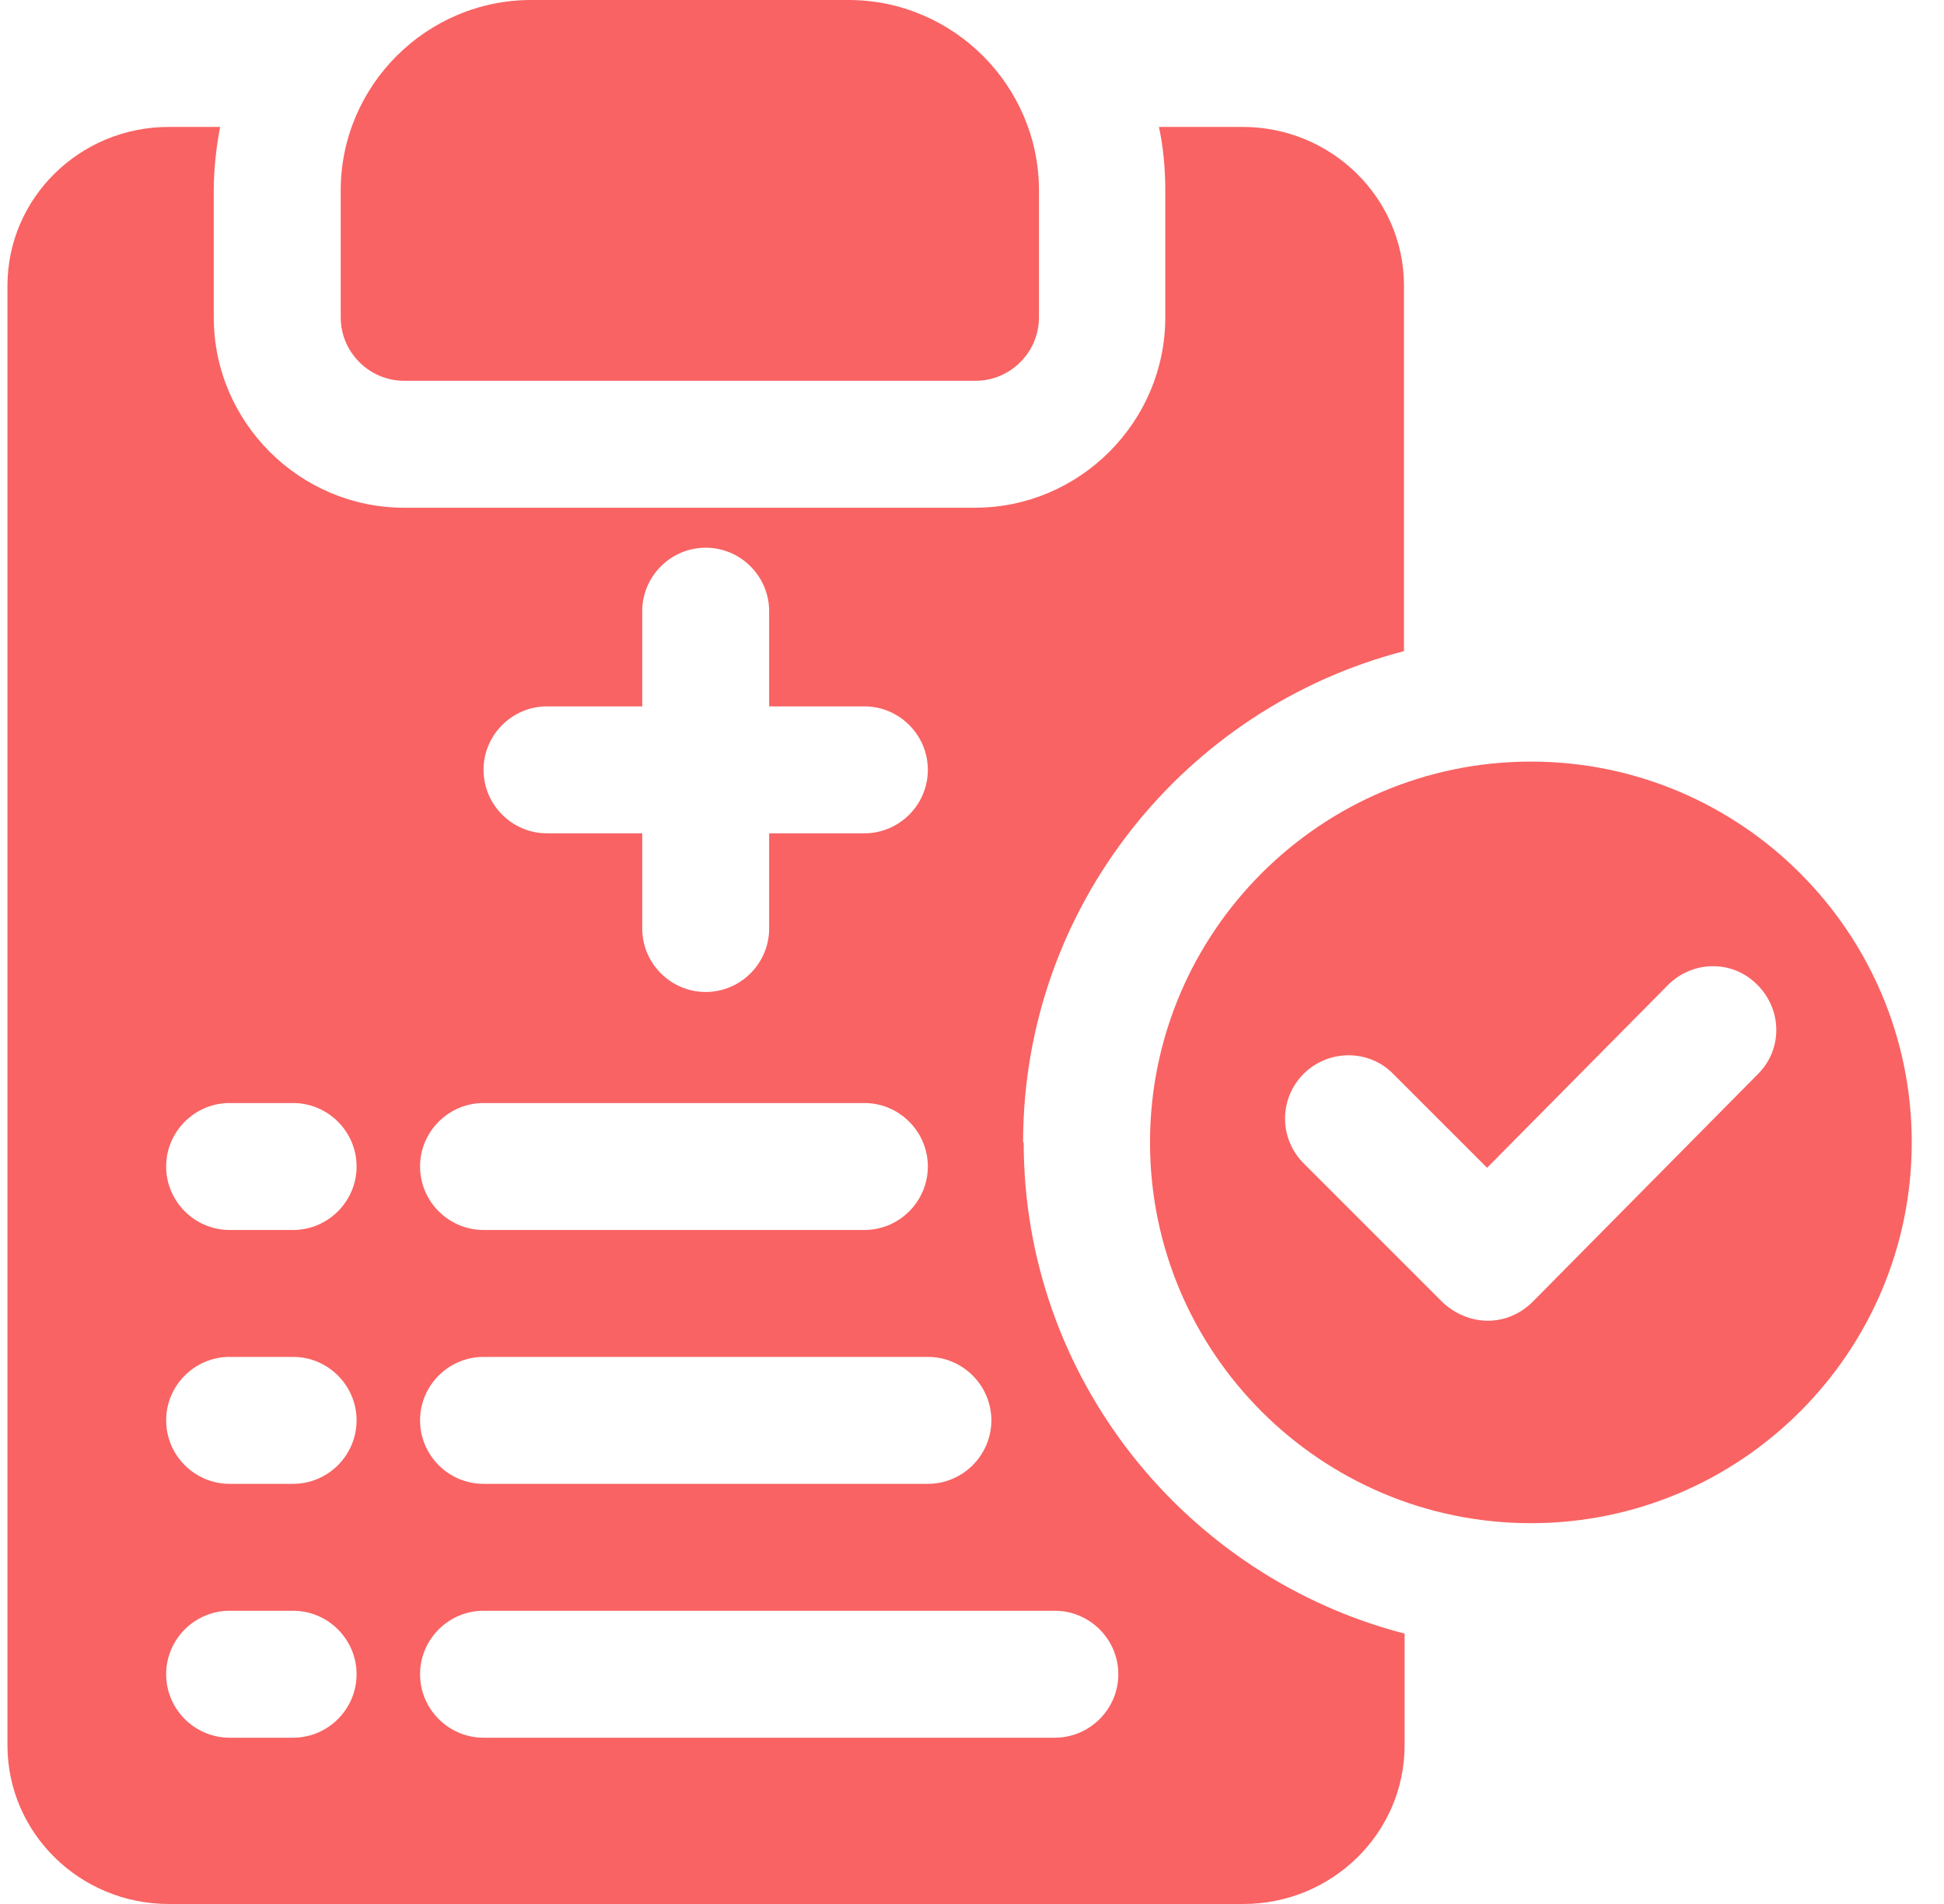 <svg xmlns="http://www.w3.org/2000/svg" width="49" height="48" viewBox="0 0 49 48" fill="none"><path d="M10.188 9.6H24.588C25.468 9.6 26.188 8.88 26.188 8V4.8C26.188 2.16 24.028 0 21.388 0H13.388C10.748 0 8.588 2.16 8.588 4.8V8C8.588 8.88 9.308 9.6 10.188 9.6Z" fill="#F96363"></path><path d="M38.587 19.2C33.291 19.2 28.987 23.504 28.987 28.8C28.987 34.096 33.291 38.4 38.587 38.4C43.883 38.4 48.187 34.096 48.187 28.8C48.187 23.504 43.883 19.2 38.587 19.2ZM44.331 27.056L38.635 32.816C38.331 33.12 37.931 33.296 37.499 33.296C37.083 33.296 36.667 33.12 36.363 32.832L32.859 29.328C32.235 28.704 32.235 27.696 32.859 27.072C33.483 26.448 34.507 26.448 35.115 27.072L37.483 29.44L42.043 24.832C42.667 24.208 43.675 24.192 44.299 24.832C44.923 25.456 44.939 26.464 44.299 27.088L44.331 27.056Z" fill="#F96363"></path><path d="M25.788 28.8C25.788 22.848 29.884 17.84 35.388 16.416V7.2C35.388 4.992 33.563 3.2 31.323 3.2H29.212C29.323 3.712 29.372 4.256 29.372 4.8V8C29.372 10.64 27.212 12.8 24.572 12.8H10.188C7.548 12.8 5.388 10.64 5.388 8V4.8C5.388 4.256 5.452 3.712 5.548 3.2H4.252C2.011 3.2 0.188 4.992 0.188 7.2V44C0.188 46.208 2.011 48 4.252 48H31.34C33.58 48 35.404 46.208 35.404 44V41.184C29.899 39.76 25.803 34.752 25.803 28.8H25.788ZM7.388 43.808H5.787C4.907 43.808 4.188 43.088 4.188 42.208C4.188 41.328 4.907 40.608 5.787 40.608H7.388C8.268 40.608 8.988 41.328 8.988 42.208C8.988 43.088 8.268 43.808 7.388 43.808ZM7.388 37.408H5.787C4.907 37.408 4.188 36.688 4.188 35.808C4.188 34.928 4.907 34.208 5.787 34.208H7.388C8.268 34.208 8.988 34.928 8.988 35.808C8.988 36.688 8.268 37.408 7.388 37.408ZM7.388 31.008H5.787C4.907 31.008 4.188 30.288 4.188 29.408C4.188 28.528 4.907 27.808 5.787 27.808H7.388C8.268 27.808 8.988 28.528 8.988 29.408C8.988 30.288 8.268 31.008 7.388 31.008ZM13.787 17.808H16.188V15.408C16.188 14.528 16.907 13.808 17.788 13.808C18.668 13.808 19.387 14.528 19.387 15.408V17.808H21.788C22.668 17.808 23.387 18.528 23.387 19.408C23.387 20.288 22.668 21.008 21.788 21.008H19.387V23.408C19.387 24.288 18.668 25.008 17.788 25.008C16.907 25.008 16.188 24.288 16.188 23.408V21.008H13.787C12.908 21.008 12.188 20.288 12.188 19.408C12.188 18.528 12.908 17.808 13.787 17.808ZM12.188 27.808H21.788C22.668 27.808 23.387 28.528 23.387 29.408C23.387 30.288 22.668 31.008 21.788 31.008H12.188C11.307 31.008 10.588 30.288 10.588 29.408C10.588 28.528 11.307 27.808 12.188 27.808ZM12.188 34.208H23.387C24.267 34.208 24.988 34.928 24.988 35.808C24.988 36.688 24.267 37.408 23.387 37.408H12.188C11.307 37.408 10.588 36.688 10.588 35.808C10.588 34.928 11.307 34.208 12.188 34.208ZM26.587 43.808H12.188C11.307 43.808 10.588 43.088 10.588 42.208C10.588 41.328 11.307 40.608 12.188 40.608H26.587C27.468 40.608 28.188 41.328 28.188 42.208C28.188 43.088 27.468 43.808 26.587 43.808Z" fill="#F96363"></path></svg>